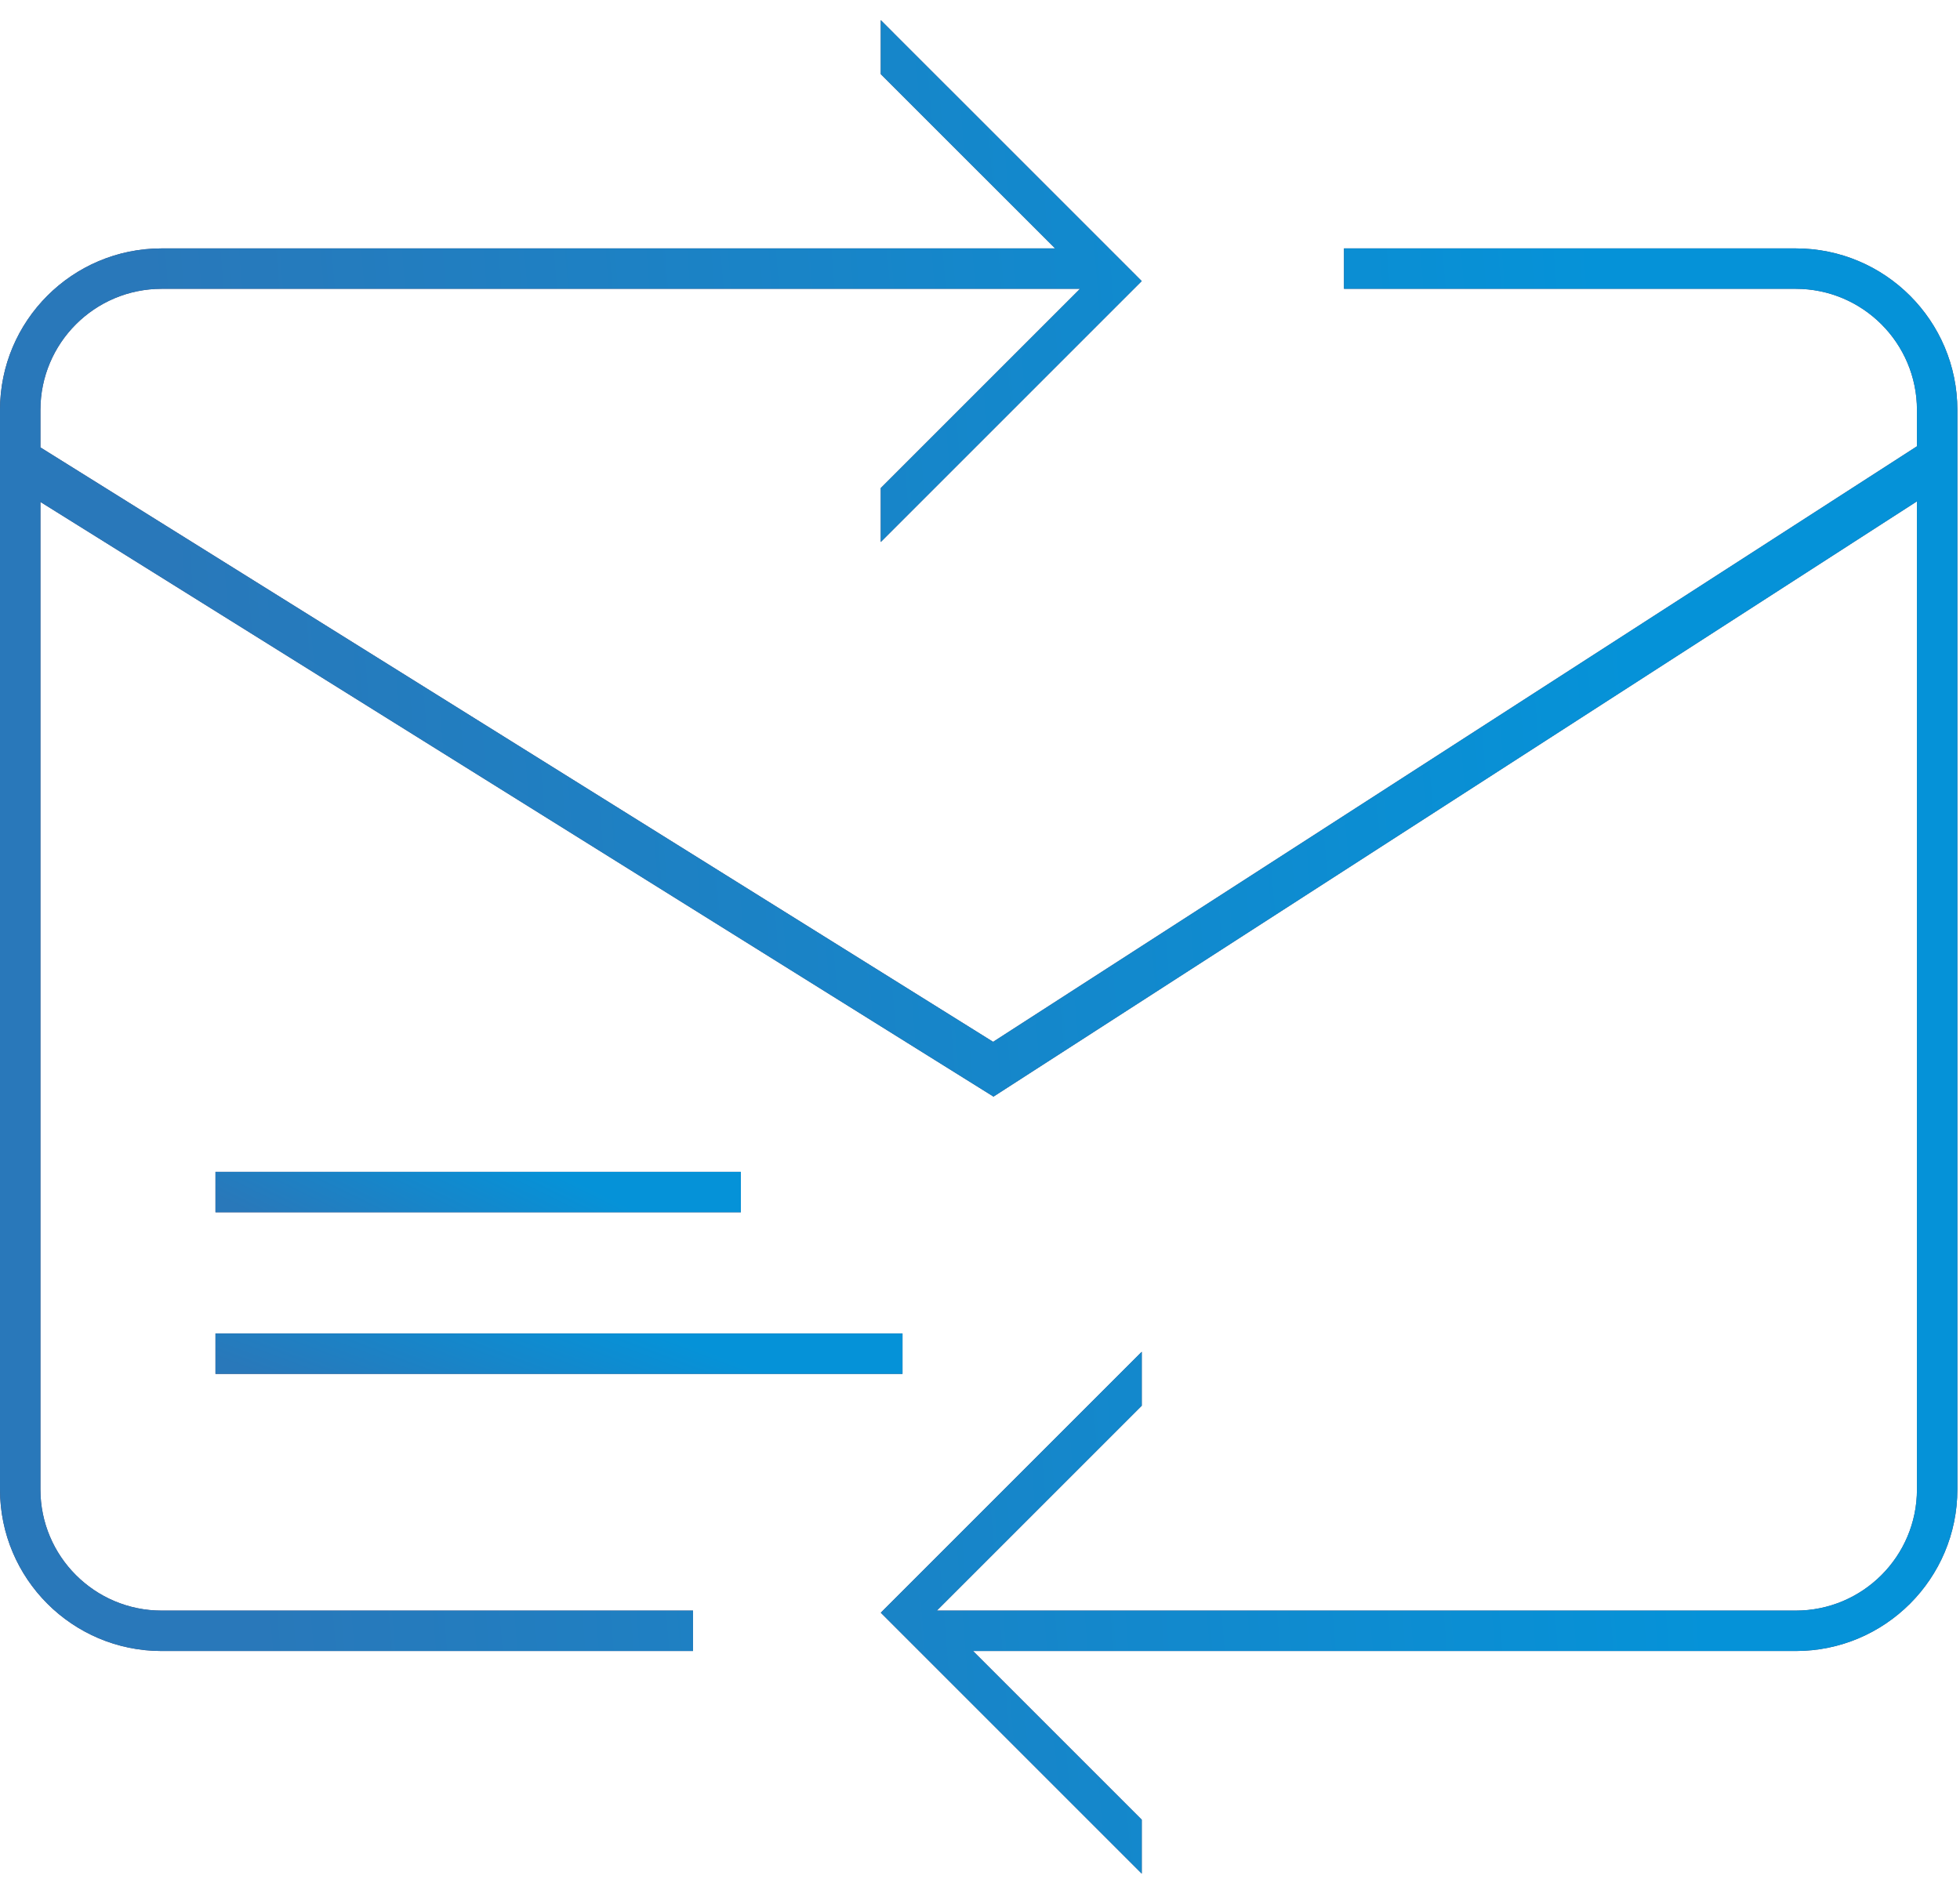 <svg width="97" height="93" viewBox="0 0 97 93" fill="none" xmlns="http://www.w3.org/2000/svg">
<path fill-rule="evenodd" clip-rule="evenodd" d="M43.589 26.826L44.393 26.023L55.169 15.246L56.504 13.912L55.169 12.577L44.393 1.801L43.589 0.997V3.667L52.218 12.295H8C3.582 12.295 0 15.877 0 20.295V23.596V73.719C0 78.137 3.582 81.719 8 81.719H34.297V79.719H8C4.686 79.719 2 77.032 2 73.719V24.844L49.152 54.268L49.16 54.283L94.87 24.814V73.719C94.87 77.032 92.184 79.719 88.87 79.719H46.364L56.505 69.578V66.909L55.701 67.712L44.925 78.489L43.59 79.823L44.925 81.158L55.701 91.934L56.505 92.738V90.069L48.155 81.719H88.87C93.288 81.719 96.87 78.137 96.87 73.719V20.295C96.87 15.877 93.288 12.295 88.87 12.295H66.514V14.295H88.87C92.184 14.295 94.87 16.982 94.87 20.295V22.09L49.149 51.567L2 22.145V20.295C2 16.982 4.686 14.295 8 14.295H53.451L43.589 24.157L43.589 26.826Z" fill="#19153E"/>
<path fill-rule="evenodd" clip-rule="evenodd" d="M43.589 26.826L44.393 26.023L55.169 15.246L56.504 13.912L55.169 12.577L44.393 1.801L43.589 0.997V3.667L52.218 12.295H8C3.582 12.295 0 15.877 0 20.295V23.596V73.719C0 78.137 3.582 81.719 8 81.719H34.297V79.719H8C4.686 79.719 2 77.032 2 73.719V24.844L49.152 54.268L49.16 54.283L94.87 24.814V73.719C94.87 77.032 92.184 79.719 88.87 79.719H46.364L56.505 69.578V66.909L55.701 67.712L44.925 78.489L43.59 79.823L44.925 81.158L55.701 91.934L56.505 92.738V90.069L48.155 81.719H88.87C93.288 81.719 96.87 78.137 96.87 73.719V20.295C96.87 15.877 93.288 12.295 88.87 12.295H66.514V14.295H88.87C92.184 14.295 94.87 16.982 94.87 20.295V22.09L49.149 51.567L2 22.145V20.295C2 16.982 4.686 14.295 8 14.295H53.451L43.589 24.157L43.589 26.826Z" fill="url(#paint0_linear)" fill-opacity="0.8"/>
<line x1="10.664" y1="59.002" x2="36.664" y2="59.002" stroke="#19153E" stroke-width="2"/>
<line x1="10.664" y1="59.002" x2="36.664" y2="59.002" stroke="url(#paint1_linear)" stroke-opacity="0.8" stroke-width="2"/>
<line x1="10.664" y1="67.002" x2="44.664" y2="67.002" stroke="#19153E" stroke-width="2"/>
<line x1="10.664" y1="67.002" x2="44.664" y2="67.002" stroke="url(#paint2_linear)" stroke-opacity="0.8" stroke-width="2"/>
<defs>
<linearGradient id="paint0_linear" x1="10.161" y1="53.289" x2="82.245" y2="47.348" gradientUnits="userSpaceOnUse">
<stop stop-color="#2D91D9"/>
<stop offset="1" stop-color="#00B2FF"/>
</linearGradient>
<linearGradient id="paint1_linear" x1="13.391" y1="60.572" x2="17.197" y2="52.849" gradientUnits="userSpaceOnUse">
<stop stop-color="#2D91D9"/>
<stop offset="1" stop-color="#00B2FF"/>
</linearGradient>
<linearGradient id="paint2_linear" x1="14.23" y1="68.572" x2="17.398" y2="60.167" gradientUnits="userSpaceOnUse">
<stop stop-color="#2D91D9"/>
<stop offset="1" stop-color="#00B2FF"/>
</linearGradient>
</defs>
</svg>
